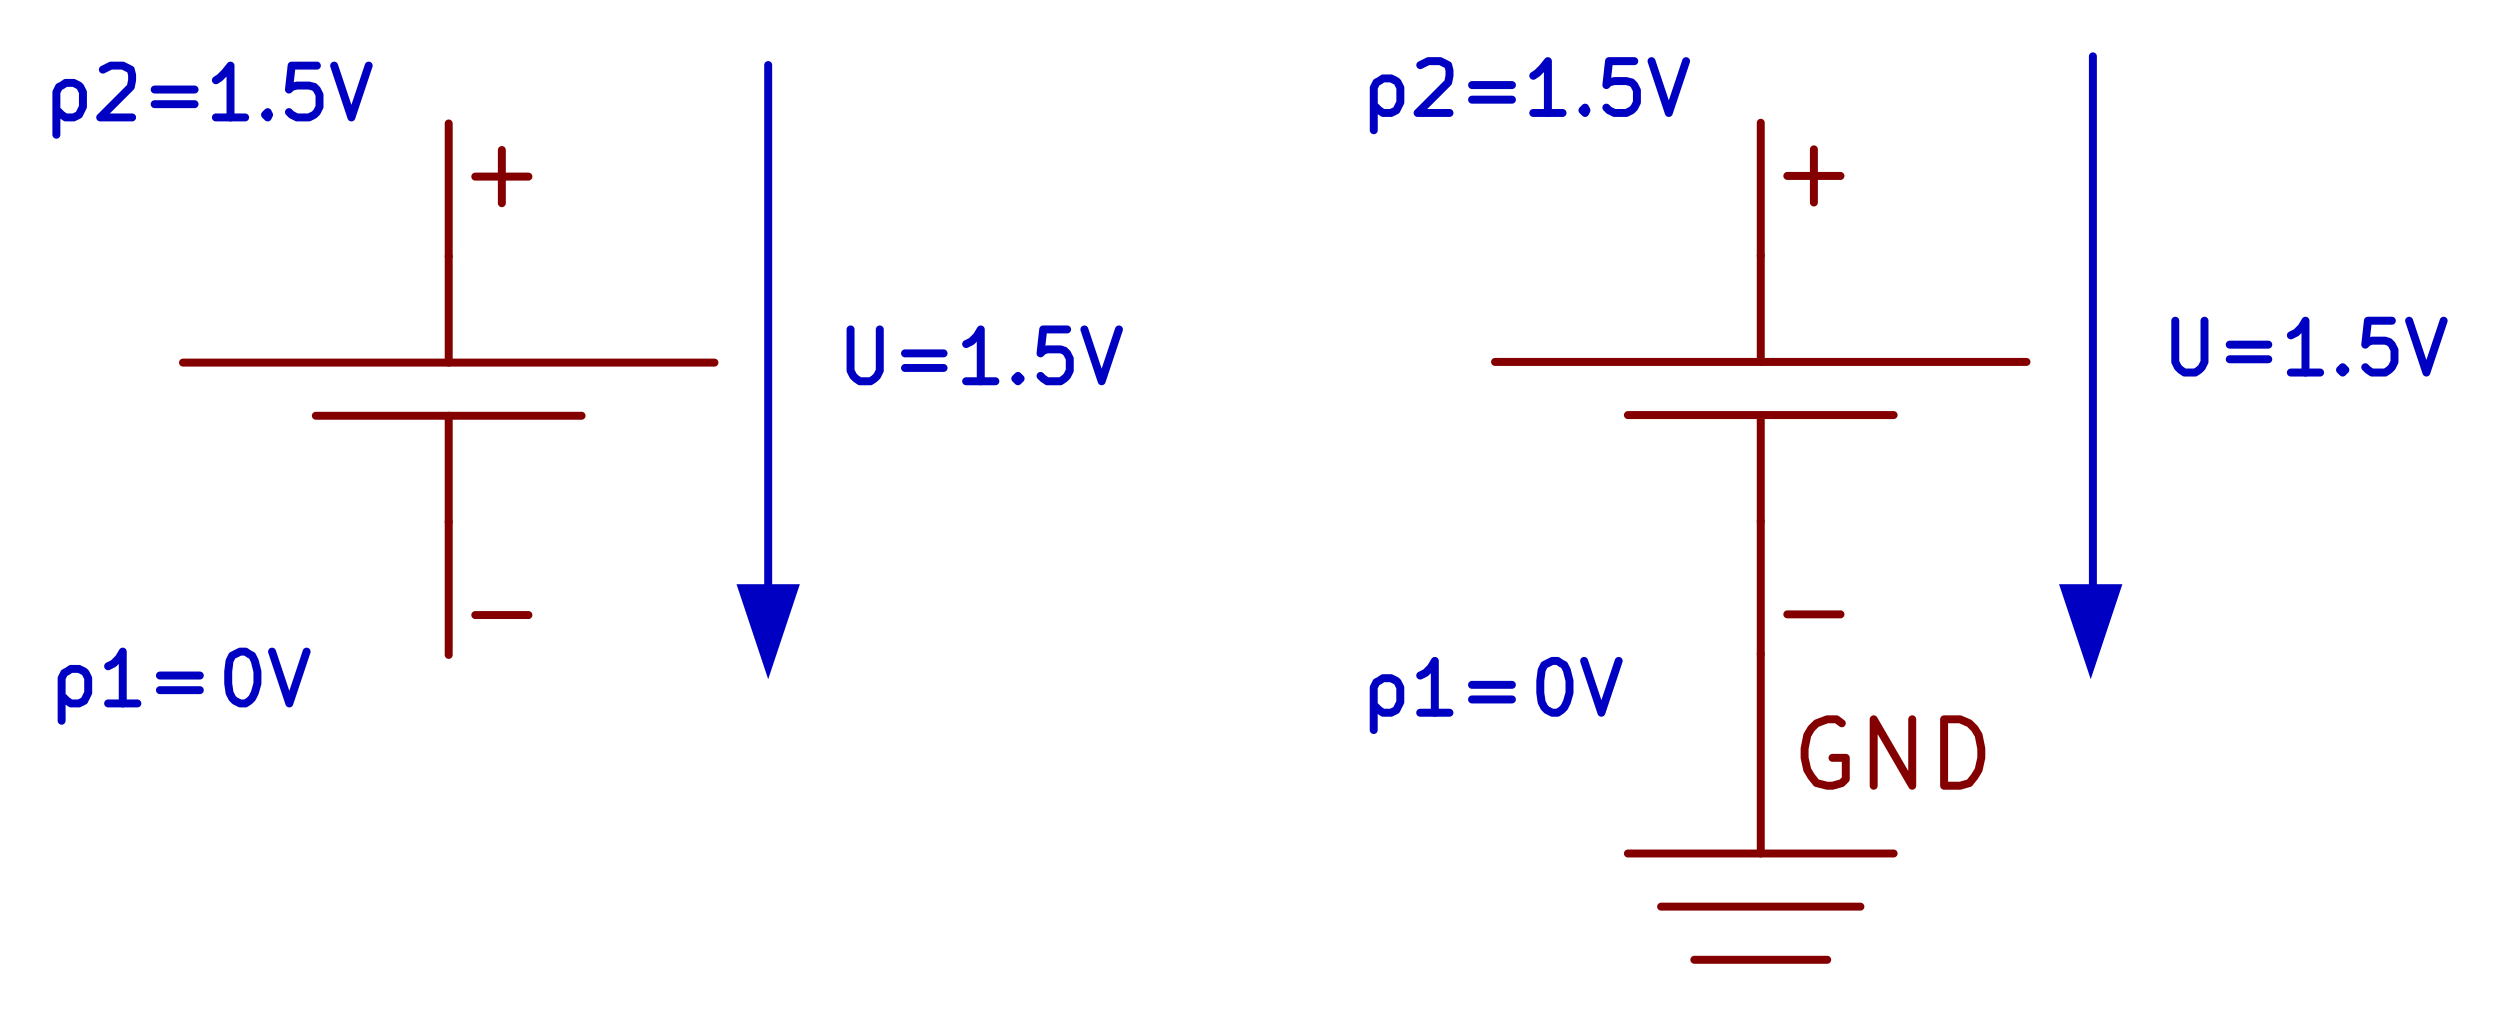 <?xml version="1.0" encoding="UTF-8" standalone="no"?>
<svg
   xmlns:dc="http://purl.org/dc/elements/1.1/"
   xmlns:cc="http://creativecommons.org/ns#"
   xmlns:rdf="http://www.w3.org/1999/02/22-rdf-syntax-ns#"
   xmlns:svg="http://www.w3.org/2000/svg"
   xmlns="http://www.w3.org/2000/svg"
   xmlns:sodipodi="http://sodipodi.sourceforge.net/DTD/sodipodi-0.dtd"
   xmlns:inkscape="http://www.inkscape.org/namespaces/inkscape"
   version="1.1"
   width="47.794mm"
   height="19.425mm"
   viewBox="0 0 18816.405 7647.833"
   id="svg5075"
   sodipodi:docname="circuit_battery_2.svg"
   inkscape:version="0.92.4 (unknown)">
  <defs
     id="defs5079" />
  <sodipodi:namedview
     pagecolor="#ffffff"
     bordercolor="#666666"
     borderopacity="1"
     objecttolerance="10"
     gridtolerance="10"
     guidetolerance="10"
     inkscape:pageopacity="0"
     inkscape:pageshadow="2"
     inkscape:window-width="3840"
     inkscape:window-height="2053"
     id="namedview5077"
     showgrid="true"
     fit-margin-top="1"
     fit-margin-left="1"
     fit-margin-right="1"
     fit-margin-bottom="1"
     inkscape:zoom="6.7261856"
     inkscape:cx="95.967001"
     inkscape:cy="-18.019489"
     inkscape:window-x="1280"
     inkscape:window-y="0"
     inkscape:window-maximized="1"
     inkscape:current-layer="layer1"
     units="mm">
    <inkscape:grid
       type="xygrid"
       id="grid5083"
       originx="466.733"
       originy="858.349" />
  </sodipodi:namedview>
  <title
     id="title4943">SVG Picture created by weigu.lu</title>
  <desc
     id="desc4945">Picture generated by Eeschema-SVG </desc>
  <g
     style="fill:#000000;fill-opacity:1;stroke:#000000;stroke-linecap:round;stroke-linejoin:round;stroke-opacity:1"
     id="g4947"
     transform="translate(-18622.964,-21070.708)" />
  <g
     style="fill:#000000;fill-opacity:0;stroke:#000000;stroke-width:60;stroke-linecap:round;stroke-linejoin:round;stroke-opacity:1"
     id="g4949"
     transform="translate(-18622.964,-21070.708)" />
  <g
     style="fill:#0000c2;fill-opacity:0;stroke:#0000c2;stroke-width:0;stroke-linecap:round;stroke-linejoin:round;stroke-opacity:1"
     id="g4965"
     transform="translate(-18622.964,-21070.708)" />
  <g
     style="fill:#840000;fill-opacity:0;stroke:#840000;stroke-width:0;stroke-linecap:round;stroke-linejoin:round;stroke-opacity:1"
     id="g4967"
     transform="translate(-18622.964,-21070.708)" />
  <g
     style="fill:#000000;fill-opacity:1;stroke:#000000;stroke-linecap:round;stroke-linejoin:round;stroke-opacity:1"
     id="g5382"
     transform="translate(-8747.429,-21075.872)" />
  <g
     style="fill:#000000;fill-opacity:0;stroke:#000000;stroke-width:60;stroke-linecap:round;stroke-linejoin:round;stroke-opacity:1"
     id="g5384"
     transform="translate(-8747.429,-21075.872)" />
  <g
     style="fill:#0000c2;fill-opacity:0;stroke:#0000c2;stroke-width:0;stroke-linecap:round;stroke-linejoin:round;stroke-opacity:1"
     id="g5400"
     transform="translate(-8747.429,-21075.872)" />
  <g
     style="fill:#840000;fill-opacity:0;stroke:#840000;stroke-width:0;stroke-linecap:round;stroke-linejoin:round;stroke-opacity:1"
     id="g5402"
     transform="translate(-8747.429,-21075.872)" />
  <g
     style="fill:#0000c2;fill-opacity:0;stroke:#0000c2;stroke-width:0;stroke-linecap:round;stroke-linejoin:round;stroke-opacity:1"
     id="g5510"
     transform="translate(-8747.429,-21075.872)" />
  <g
     style="fill:#840000;fill-opacity:0;stroke:#840000;stroke-width:0;stroke-linecap:round;stroke-linejoin:round;stroke-opacity:1"
     id="g5512"
     transform="translate(-8747.429,-21075.872)" />
  <g
     inkscape:groupmode="layer"
     id="layer1"
     inkscape:label="Layer 1">
    <g
       style="fill:#840000;fill-opacity:0;stroke:#840000;stroke-width:60;stroke-linecap:round;stroke-linejoin:round;stroke-opacity:1"
       id="g4987"
       transform="translate(-18622.964,-21070.708)">
      <polyline
         fill="none;"
         points="20000,23800 24000,23800 "
         id="polyline4969" />
      <polyline
         fill="none;"
         points="21000,24200 23000,24200 "
         id="polyline4971" />
      <polyline
         fill="none;"
         points="22000,25000 22000,24200 "
         id="polyline4973" />
      <polyline
         fill="none;"
         points="22000,23800 22000,23000 "
         id="polyline4975" />
      <polyline
         fill="none;"
         points="22200,25700 22600,25700 "
         id="polyline4977" />
      <polyline
         fill="none;"
         points="22200,22400 22600,22400 "
         id="polyline4979" />
      <polyline
         fill="none;"
         points="22400,22200 22400,22600 "
         id="polyline4981" />
      <path
         d="M 22000,23000 V 22000"
         id="path4983"
         inkscape:connector-curvature="0" />
      <path
         d="m 22000,25000 v 1000"
         id="path4985"
         inkscape:connector-curvature="0" />
    </g>
    <g
       id="g9905"
       transform="translate(371.395,383.722)">
      <g
         transform="translate(-6.753,-20)"
         id="g9788">
        <path
           style="fill:#0000c2;fill-opacity:0;stroke:#0000c2;stroke-width:60;stroke-linecap:round;stroke-linejoin:round;stroke-opacity:1"
           inkscape:connector-curvature="0"
           id="path4959"
           d="m 1442.74,4540.957 h 40 l 30,20 20,10 20,40 20,80 v 90 l -20,70 -20,40 -20,20 -30,20 h -40 l -40,-20 -20,-20 -20,-40 -10,-70 v -90 l 10,-80 20,-40 20,-10 40,-20" />
        <path
           style="fill:#0000c2;fill-opacity:0;stroke:#0000c2;stroke-width:60;stroke-linecap:round;stroke-linejoin:round;stroke-opacity:1"
           inkscape:connector-curvature="0"
           id="path4961"
           d="m 1682.74,4540.957 130,390 130,-390" />
      </g>
      <g
         transform="translate(61.886,4425.008)"
         id="g9777">
        <path
           style="fill:#0000c2;fill-opacity:0;stroke:#0000c2;stroke-width:60;stroke-linecap:round;stroke-linejoin:round;stroke-opacity:1"
           inkscape:connector-curvature="0"
           id="path5035"
           d="m 30.303,615.949 v -320 l 20,-40 20,-10 30,-20 h 60 l 40,20 10,10 20,40 v 110 l -20,40 -10,20 -40,20 h -60 l -30,-20 -40,-40" />
        <path
           style="fill:#0000c2;fill-opacity:0;stroke:#0000c2;stroke-width:60;stroke-linecap:round;stroke-linejoin:round;stroke-opacity:1"
           inkscape:connector-curvature="0"
           id="path5037"
           d="m 600.303,485.949 h -220" />
        <path
           style="fill:#0000c2;fill-opacity:0;stroke:#0000c2;stroke-width:60;stroke-linecap:round;stroke-linejoin:round;stroke-opacity:1"
           inkscape:connector-curvature="0"
           id="path5039"
           d="m 490.303,485.949 v -390 l -30,50 -40,40 -40,20" />
        <path
           style="fill:#0000c2;fill-opacity:0;stroke:#0000c2;stroke-width:60;stroke-linecap:round;stroke-linejoin:round;stroke-opacity:1"
           inkscape:connector-curvature="0"
           id="path5041"
           d="m 770.303,275.949 h 300" />
        <path
           style="fill:#0000c2;fill-opacity:0;stroke:#0000c2;stroke-width:60;stroke-linecap:round;stroke-linejoin:round;stroke-opacity:1"
           inkscape:connector-curvature="0"
           id="path5043"
           d="m 1070.303,385.949 h -300" />
      </g>
    </g>
    <g
       id="g9894"
       transform="translate(371.395,383.722)">
      <g
         transform="translate(-90.131,-4430.712)"
         id="g9751">
        <path
           style="fill:#0000c2;fill-opacity:0;stroke:#0000c2;stroke-width:60;stroke-linecap:round;stroke-linejoin:round;stroke-opacity:1"
           inkscape:connector-curvature="0"
           id="path4951"
           d="m 142.74,5060.957 v -320 l 20,-40 20,-10 30,-20 h 60 l 40,20 10,10 20,40 v 110 l -20,40 -10,20 -40,20 h -60 l -30,-20 -40,-40" />
        <path
           style="fill:#0000c2;fill-opacity:0;stroke:#0000c2;stroke-width:60;stroke-linecap:round;stroke-linejoin:round;stroke-opacity:1"
           inkscape:transform-center-y="729.29748"
           inkscape:transform-center-x="-161.85068"
           inkscape:connector-curvature="0"
           id="path4953"
           d="m 492.74,4570.957 20,-10 40,-20 h 90 l 40,20 20,10 10,40 v 40 l -10,50 -230,230 h 240" />
        <path
           style="fill:#0000c2;fill-opacity:0;stroke:#0000c2;stroke-width:60;stroke-linecap:round;stroke-linejoin:round;stroke-opacity:1"
           inkscape:connector-curvature="0"
           id="path4955"
           d="m 882.74,4720.957 h 300" />
        <path
           style="fill:#0000c2;fill-opacity:0;stroke:#0000c2;stroke-width:60;stroke-linecap:round;stroke-linejoin:round;stroke-opacity:1"
           inkscape:connector-curvature="0"
           id="path4957"
           d="m 1182.74,4830.957 h -300" />
      </g>
      <g
         transform="translate(12.989,14.296)"
         id="g9784">
        <path
           style="fill:#0000c2;fill-opacity:0;stroke:#0000c2;stroke-width:60;stroke-linecap:round;stroke-linejoin:round;stroke-opacity:1"
           inkscape:connector-curvature="0"
           id="path5045"
           d="m 1460.303,485.949 h -220" />
        <path
           style="fill:#0000c2;fill-opacity:0;stroke:#0000c2;stroke-width:60;stroke-linecap:round;stroke-linejoin:round;stroke-opacity:1"
           inkscape:connector-curvature="0"
           id="path5047"
           d="m 1350.303,485.949 v -390 l -40,50 -40,40 -30,20" />
        <path
           style="fill:#0000c2;fill-opacity:0;stroke:#0000c2;stroke-width:60;stroke-linecap:round;stroke-linejoin:round;stroke-opacity:1"
           inkscape:connector-curvature="0"
           id="path5049"
           d="m 1630.303,445.949 10,20 -10,20 -20,-20 20,-20 v 40" />
        <path
           style="fill:#0000c2;fill-opacity:0;stroke:#0000c2;stroke-width:60;stroke-linecap:round;stroke-linejoin:round;stroke-opacity:1"
           inkscape:connector-curvature="0"
           id="path5051"
           d="m 2000.303,95.949 h -190 l -20,180 20,-20 40,-10 h 90 l 40,10 20,20 20,40 v 90 l -20,40 -20,20 -40,20 h -90 l -40,-20 -20,-20" />
        <path
           style="fill:#0000c2;fill-opacity:0;stroke:#0000c2;stroke-width:60;stroke-linecap:round;stroke-linejoin:round;stroke-opacity:1"
           inkscape:connector-curvature="0"
           id="path5053"
           d="m 2130.303,95.949 130,390 130,-390" />
      </g>
    </g>
    <path
       style="fill:#0000c2;fill-opacity:0;stroke:#0000c2;stroke-width:60;stroke-linecap:round;stroke-linejoin:round;stroke-opacity:1"
       inkscape:connector-curvature="0"
       id="path5055"
       d="m 6401.698,2479.671 v 310 l 20,40 20,20 30,20 h 80 l 30,-20 20,-20 20,-40 v -310" />
    <path
       style="fill:#0000c2;fill-opacity:0;stroke:#0000c2;stroke-width:60;stroke-linecap:round;stroke-linejoin:round;stroke-opacity:1"
       inkscape:connector-curvature="0"
       id="path5057"
       d="m 6811.698,2659.671 h 290" />
    <path
       style="fill:#0000c2;fill-opacity:0;stroke:#0000c2;stroke-width:60;stroke-linecap:round;stroke-linejoin:round;stroke-opacity:1"
       inkscape:connector-curvature="0"
       id="path5059"
       d="m 7101.698,2769.671 h -290" />
    <path
       style="fill:#0000c2;fill-opacity:0;stroke:#0000c2;stroke-width:60;stroke-linecap:round;stroke-linejoin:round;stroke-opacity:1"
       inkscape:connector-curvature="0"
       id="path5061"
       d="m 7491.698,2869.671 h -220" />
    <path
       style="fill:#0000c2;fill-opacity:0;stroke:#0000c2;stroke-width:60;stroke-linecap:round;stroke-linejoin:round;stroke-opacity:1"
       inkscape:connector-curvature="0"
       id="path5063"
       d="m 7381.698,2869.671 v -390 l -30,50 -40,40 -40,20" />
    <path
       style="fill:#0000c2;fill-opacity:0;stroke:#0000c2;stroke-width:60;stroke-linecap:round;stroke-linejoin:round;stroke-opacity:1"
       inkscape:connector-curvature="0"
       id="path5065"
       d="m 7661.698,2829.671 20,20 -20,20 -20,-20 20,-20 v 40" />
    <path
       style="fill:#0000c2;fill-opacity:0;stroke:#0000c2;stroke-width:60;stroke-linecap:round;stroke-linejoin:round;stroke-opacity:1"
       inkscape:connector-curvature="0"
       id="path5067"
       d="m 8031.698,2479.671 h -180 l -20,180 20,-20 30,-10 h 100 l 30,10 20,20 20,40 v 90 l -20,40 -20,20 -30,20 h -100 l -30,-20 -20,-20" />
    <path
       style="fill:#0000c2;fill-opacity:0;stroke:#0000c2;stroke-width:60;stroke-linecap:round;stroke-linejoin:round;stroke-opacity:1"
       inkscape:connector-curvature="0"
       id="path5069"
       d="m 8161.698,2479.671 130,390 130,-390" />
    <path
       style="fill:#0000c2;fill-opacity:0;stroke:#0000c2;stroke-width:60;stroke-linecap:round;stroke-linejoin:round;stroke-opacity:1"
       inkscape:connector-curvature="0"
       id="path5071"
       d="M 5781.698,489.671 V 4989.671" />
    <path
       style="fill:#0000c2;fill-opacity:1;fill-rule:evenodd;stroke:#0000c2;stroke-width:59.843;stroke-linecap:butt;stroke-linejoin:miter;stroke-miterlimit:4;stroke-dasharray:none;stroke-opacity:1"
       d="m 5781.698,5017.829 196.851,-590.552 h -393.701 z"
       id="path5087"
       inkscape:connector-curvature="0" />
    <g
       style="fill:#840000;fill-opacity:0;stroke:#840000;stroke-width:60;stroke-linecap:round;stroke-linejoin:round;stroke-opacity:1"
       id="g5422"
       transform="translate(-8747.429,-21075.872)">
      <polyline
         fill="none;"
         points="20000,23800 24000,23800 "
         id="polyline5404" />
      <polyline
         fill="none;"
         points="21000,24200 23000,24200 "
         id="polyline5406" />
      <polyline
         fill="none;"
         points="22000,25000 22000,24200 "
         id="polyline5408" />
      <polyline
         fill="none;"
         points="22000,23800 22000,23000 "
         id="polyline5410" />
      <polyline
         fill="none;"
         points="22200,25700 22600,25700 "
         id="polyline5412" />
      <polyline
         fill="none;"
         points="22200,22400 22600,22400 "
         id="polyline5414" />
      <polyline
         fill="none;"
         points="22400,22200 22400,22600 "
         id="polyline5416" />
      <path
         inkscape:connector-curvature="0"
         d="M 22000,23000 V 22000"
         id="path5418" />
      <path
         inkscape:connector-curvature="0"
         d="m 22000,25000 v 1000"
         id="path5420" />
    </g>
    <path
       style="fill:#0000c2;fill-opacity:0;stroke:#0000c2;stroke-width:60;stroke-linecap:round;stroke-linejoin:round;stroke-opacity:1"
       id="path5490"
       d="m 16372.571,2414.128 v 310 l 20,40 20,20 30,20 h 80 l 30,-20 20,-20 20,-40 v -310"
       inkscape:connector-curvature="0" />
    <path
       style="fill:#0000c2;fill-opacity:0;stroke:#0000c2;stroke-width:60;stroke-linecap:round;stroke-linejoin:round;stroke-opacity:1"
       id="path5492"
       d="m 16782.571,2594.128 h 290"
       inkscape:connector-curvature="0" />
    <path
       style="fill:#0000c2;fill-opacity:0;stroke:#0000c2;stroke-width:60;stroke-linecap:round;stroke-linejoin:round;stroke-opacity:1"
       id="path5494"
       d="m 17072.571,2704.128 h -290"
       inkscape:connector-curvature="0" />
    <path
       style="fill:#0000c2;fill-opacity:0;stroke:#0000c2;stroke-width:60;stroke-linecap:round;stroke-linejoin:round;stroke-opacity:1"
       id="path5496"
       d="m 17462.571,2804.128 h -220"
       inkscape:connector-curvature="0" />
    <path
       style="fill:#0000c2;fill-opacity:0;stroke:#0000c2;stroke-width:60;stroke-linecap:round;stroke-linejoin:round;stroke-opacity:1"
       id="path5498"
       d="m 17352.571,2804.128 v -390 l -30,50 -40,40 -40,20"
       inkscape:connector-curvature="0" />
    <path
       style="fill:#0000c2;fill-opacity:0;stroke:#0000c2;stroke-width:60;stroke-linecap:round;stroke-linejoin:round;stroke-opacity:1"
       id="path5500"
       d="m 17632.571,2764.128 20,20 -20,20 -20,-20 20,-20 v 40"
       inkscape:connector-curvature="0" />
    <path
       style="fill:#0000c2;fill-opacity:0;stroke:#0000c2;stroke-width:60;stroke-linecap:round;stroke-linejoin:round;stroke-opacity:1"
       id="path5502"
       d="m 18002.571,2414.128 h -180 l -20,180 20,-20 30,-10 h 100 l 30,10 20,20 20,40 v 90 l -20,40 -20,20 -30,20 h -100 l -30,-20 -20,-20"
       inkscape:connector-curvature="0" />
    <path
       style="fill:#0000c2;fill-opacity:0;stroke:#0000c2;stroke-width:60;stroke-linecap:round;stroke-linejoin:round;stroke-opacity:1"
       id="path5504"
       d="m 18132.571,2414.128 130,390 130,-390"
       inkscape:connector-curvature="0" />
    <path
       style="fill:#0000c2;fill-opacity:0;stroke:#0000c2;stroke-width:60;stroke-linecap:round;stroke-linejoin:round;stroke-opacity:1"
       id="path5506"
       d="M 15752.571,424.128 V 4924.128"
       inkscape:connector-curvature="0" />
    <g
       style="fill:#840000;fill-opacity:0;stroke:#840000;stroke-width:60;stroke-linecap:round;stroke-linejoin:round;stroke-opacity:1"
       id="g5528"
       transform="translate(-8747.429,-21075.872)">
      <path
         inkscape:connector-curvature="0"
         d="m 22610,26520 -40,-30 h -70 l -80,30 -40,40 -30,50 -20,100 v 70 l 20,90 30,50 40,50 80,20 h 40 l 70,-20 30,-30 v -160 h -100"
         id="path5514" />
      <path
         inkscape:connector-curvature="0"
         d="m 22850,26990 v -500 l 290,500 v -500"
         id="path5516" />
      <path
         inkscape:connector-curvature="0"
         d="m 23380,26990 v -500 h 120 l 70,30 40,40 30,50 20,100 v 70 l -20,90 -30,50 -40,50 -70,20 h -120"
         id="path5518" />
      <polyline
         fill="none;"
         points="21000,27500 23000,27500 "
         id="polyline5520" />
      <polyline
         fill="none;"
         points="21250,27900 22750,27900 "
         id="polyline5522" />
      <polyline
         fill="none;"
         points="21500,28300 22500,28300 "
         id="polyline5524" />
      <polyline
         fill="none;"
         points="22000,27500 22000,26000 "
         id="polyline5526" />
    </g>
    <path
       style="fill:#0000c2;fill-opacity:1;fill-rule:evenodd;stroke:#0000c2;stroke-width:59.843;stroke-linecap:butt;stroke-linejoin:miter;stroke-miterlimit:4;stroke-dasharray:none;stroke-opacity:1"
       d="m 15736.148,5017.828 196.851,-590.551 h -393.701 z"
       id="path5087-7"
       inkscape:connector-curvature="0" />
    <g
       id="g9929"
       transform="translate(10287.203,350.021)">
      <g
         id="g9915"
         transform="translate(-90.131,-4430.712)">
        <path
           d="m 142.74,5060.957 v -320 l 20,-40 20,-10 30,-20 h 60 l 40,20 10,10 20,40 v 110 l -20,40 -10,20 -40,20 h -60 l -30,-20 -40,-40"
           id="path9907"
           inkscape:connector-curvature="0"
           style="fill:#0000c2;fill-opacity:0;stroke:#0000c2;stroke-width:60;stroke-linecap:round;stroke-linejoin:round;stroke-opacity:1" />
        <path
           d="m 492.74,4570.957 20,-10 40,-20 h 90 l 40,20 20,10 10,40 v 40 l -10,50 -230,230 h 240"
           id="path9909"
           inkscape:connector-curvature="0"
           inkscape:transform-center-x="-161.85068"
           inkscape:transform-center-y="729.29748"
           style="fill:#0000c2;fill-opacity:0;stroke:#0000c2;stroke-width:60;stroke-linecap:round;stroke-linejoin:round;stroke-opacity:1" />
        <path
           d="m 882.74,4720.957 h 300"
           id="path9911"
           inkscape:connector-curvature="0"
           style="fill:#0000c2;fill-opacity:0;stroke:#0000c2;stroke-width:60;stroke-linecap:round;stroke-linejoin:round;stroke-opacity:1" />
        <path
           d="m 1182.74,4830.957 h -300"
           id="path9913"
           inkscape:connector-curvature="0"
           style="fill:#0000c2;fill-opacity:0;stroke:#0000c2;stroke-width:60;stroke-linecap:round;stroke-linejoin:round;stroke-opacity:1" />
      </g>
      <g
         id="g9927"
         transform="translate(12.989,14.296)">
        <path
           d="m 1460.303,485.949 h -220"
           id="path9917"
           inkscape:connector-curvature="0"
           style="fill:#0000c2;fill-opacity:0;stroke:#0000c2;stroke-width:60;stroke-linecap:round;stroke-linejoin:round;stroke-opacity:1" />
        <path
           d="m 1350.303,485.949 v -390 l -40,50 -40,40 -30,20"
           id="path9919"
           inkscape:connector-curvature="0"
           style="fill:#0000c2;fill-opacity:0;stroke:#0000c2;stroke-width:60;stroke-linecap:round;stroke-linejoin:round;stroke-opacity:1" />
        <path
           d="m 1630.303,445.949 10,20 -10,20 -20,-20 20,-20 v 40"
           id="path9921"
           inkscape:connector-curvature="0"
           style="fill:#0000c2;fill-opacity:0;stroke:#0000c2;stroke-width:60;stroke-linecap:round;stroke-linejoin:round;stroke-opacity:1" />
        <path
           d="m 2000.303,95.949 h -190 l -20,180 20,-20 40,-10 h 90 l 40,10 20,20 20,40 v 90 l -20,40 -20,20 -40,20 h -90 l -40,-20 -20,-20"
           id="path9923"
           inkscape:connector-curvature="0"
           style="fill:#0000c2;fill-opacity:0;stroke:#0000c2;stroke-width:60;stroke-linecap:round;stroke-linejoin:round;stroke-opacity:1" />
        <path
           d="m 2130.303,95.949 130,390 130,-390"
           id="path9925"
           inkscape:connector-curvature="0"
           style="fill:#0000c2;fill-opacity:0;stroke:#0000c2;stroke-width:60;stroke-linecap:round;stroke-linejoin:round;stroke-opacity:1" />
      </g>
    </g>
    <g
       id="g9949"
       transform="translate(10247.174,453.722)">
      <g
         id="g9935"
         transform="translate(-6.753,-20)">
        <path
           d="m 1442.74,4540.957 h 40 l 30,20 20,10 20,40 20,80 v 90 l -20,70 -20,40 -20,20 -30,20 h -40 l -40,-20 -20,-20 -20,-40 -10,-70 v -90 l 10,-80 20,-40 20,-10 40,-20"
           id="path9931"
           inkscape:connector-curvature="0"
           style="fill:#0000c2;fill-opacity:0;stroke:#0000c2;stroke-width:60;stroke-linecap:round;stroke-linejoin:round;stroke-opacity:1" />
        <path
           d="m 1682.74,4540.957 130,390 130,-390"
           id="path9933"
           inkscape:connector-curvature="0"
           style="fill:#0000c2;fill-opacity:0;stroke:#0000c2;stroke-width:60;stroke-linecap:round;stroke-linejoin:round;stroke-opacity:1" />
      </g>
      <g
         id="g9947"
         transform="translate(61.886,4425.008)">
        <path
           d="m 30.303,615.949 v -320 l 20,-40 20,-10 30,-20 h 60 l 40,20 10,10 20,40 v 110 l -20,40 -10,20 -40,20 h -60 l -30,-20 -40,-40"
           id="path9937"
           inkscape:connector-curvature="0"
           style="fill:#0000c2;fill-opacity:0;stroke:#0000c2;stroke-width:60;stroke-linecap:round;stroke-linejoin:round;stroke-opacity:1" />
        <path
           d="m 600.303,485.949 h -220"
           id="path9939"
           inkscape:connector-curvature="0"
           style="fill:#0000c2;fill-opacity:0;stroke:#0000c2;stroke-width:60;stroke-linecap:round;stroke-linejoin:round;stroke-opacity:1" />
        <path
           d="m 490.303,485.949 v -390 l -30,50 -40,40 -40,20"
           id="path9941"
           inkscape:connector-curvature="0"
           style="fill:#0000c2;fill-opacity:0;stroke:#0000c2;stroke-width:60;stroke-linecap:round;stroke-linejoin:round;stroke-opacity:1" />
        <path
           d="m 770.303,275.949 h 300"
           id="path9943"
           inkscape:connector-curvature="0"
           style="fill:#0000c2;fill-opacity:0;stroke:#0000c2;stroke-width:60;stroke-linecap:round;stroke-linejoin:round;stroke-opacity:1" />
        <path
           d="m 1070.303,385.949 h -300"
           id="path9945"
           inkscape:connector-curvature="0"
           style="fill:#0000c2;fill-opacity:0;stroke:#0000c2;stroke-width:60;stroke-linecap:round;stroke-linejoin:round;stroke-opacity:1" />
      </g>
    </g>
  </g>
</svg>
